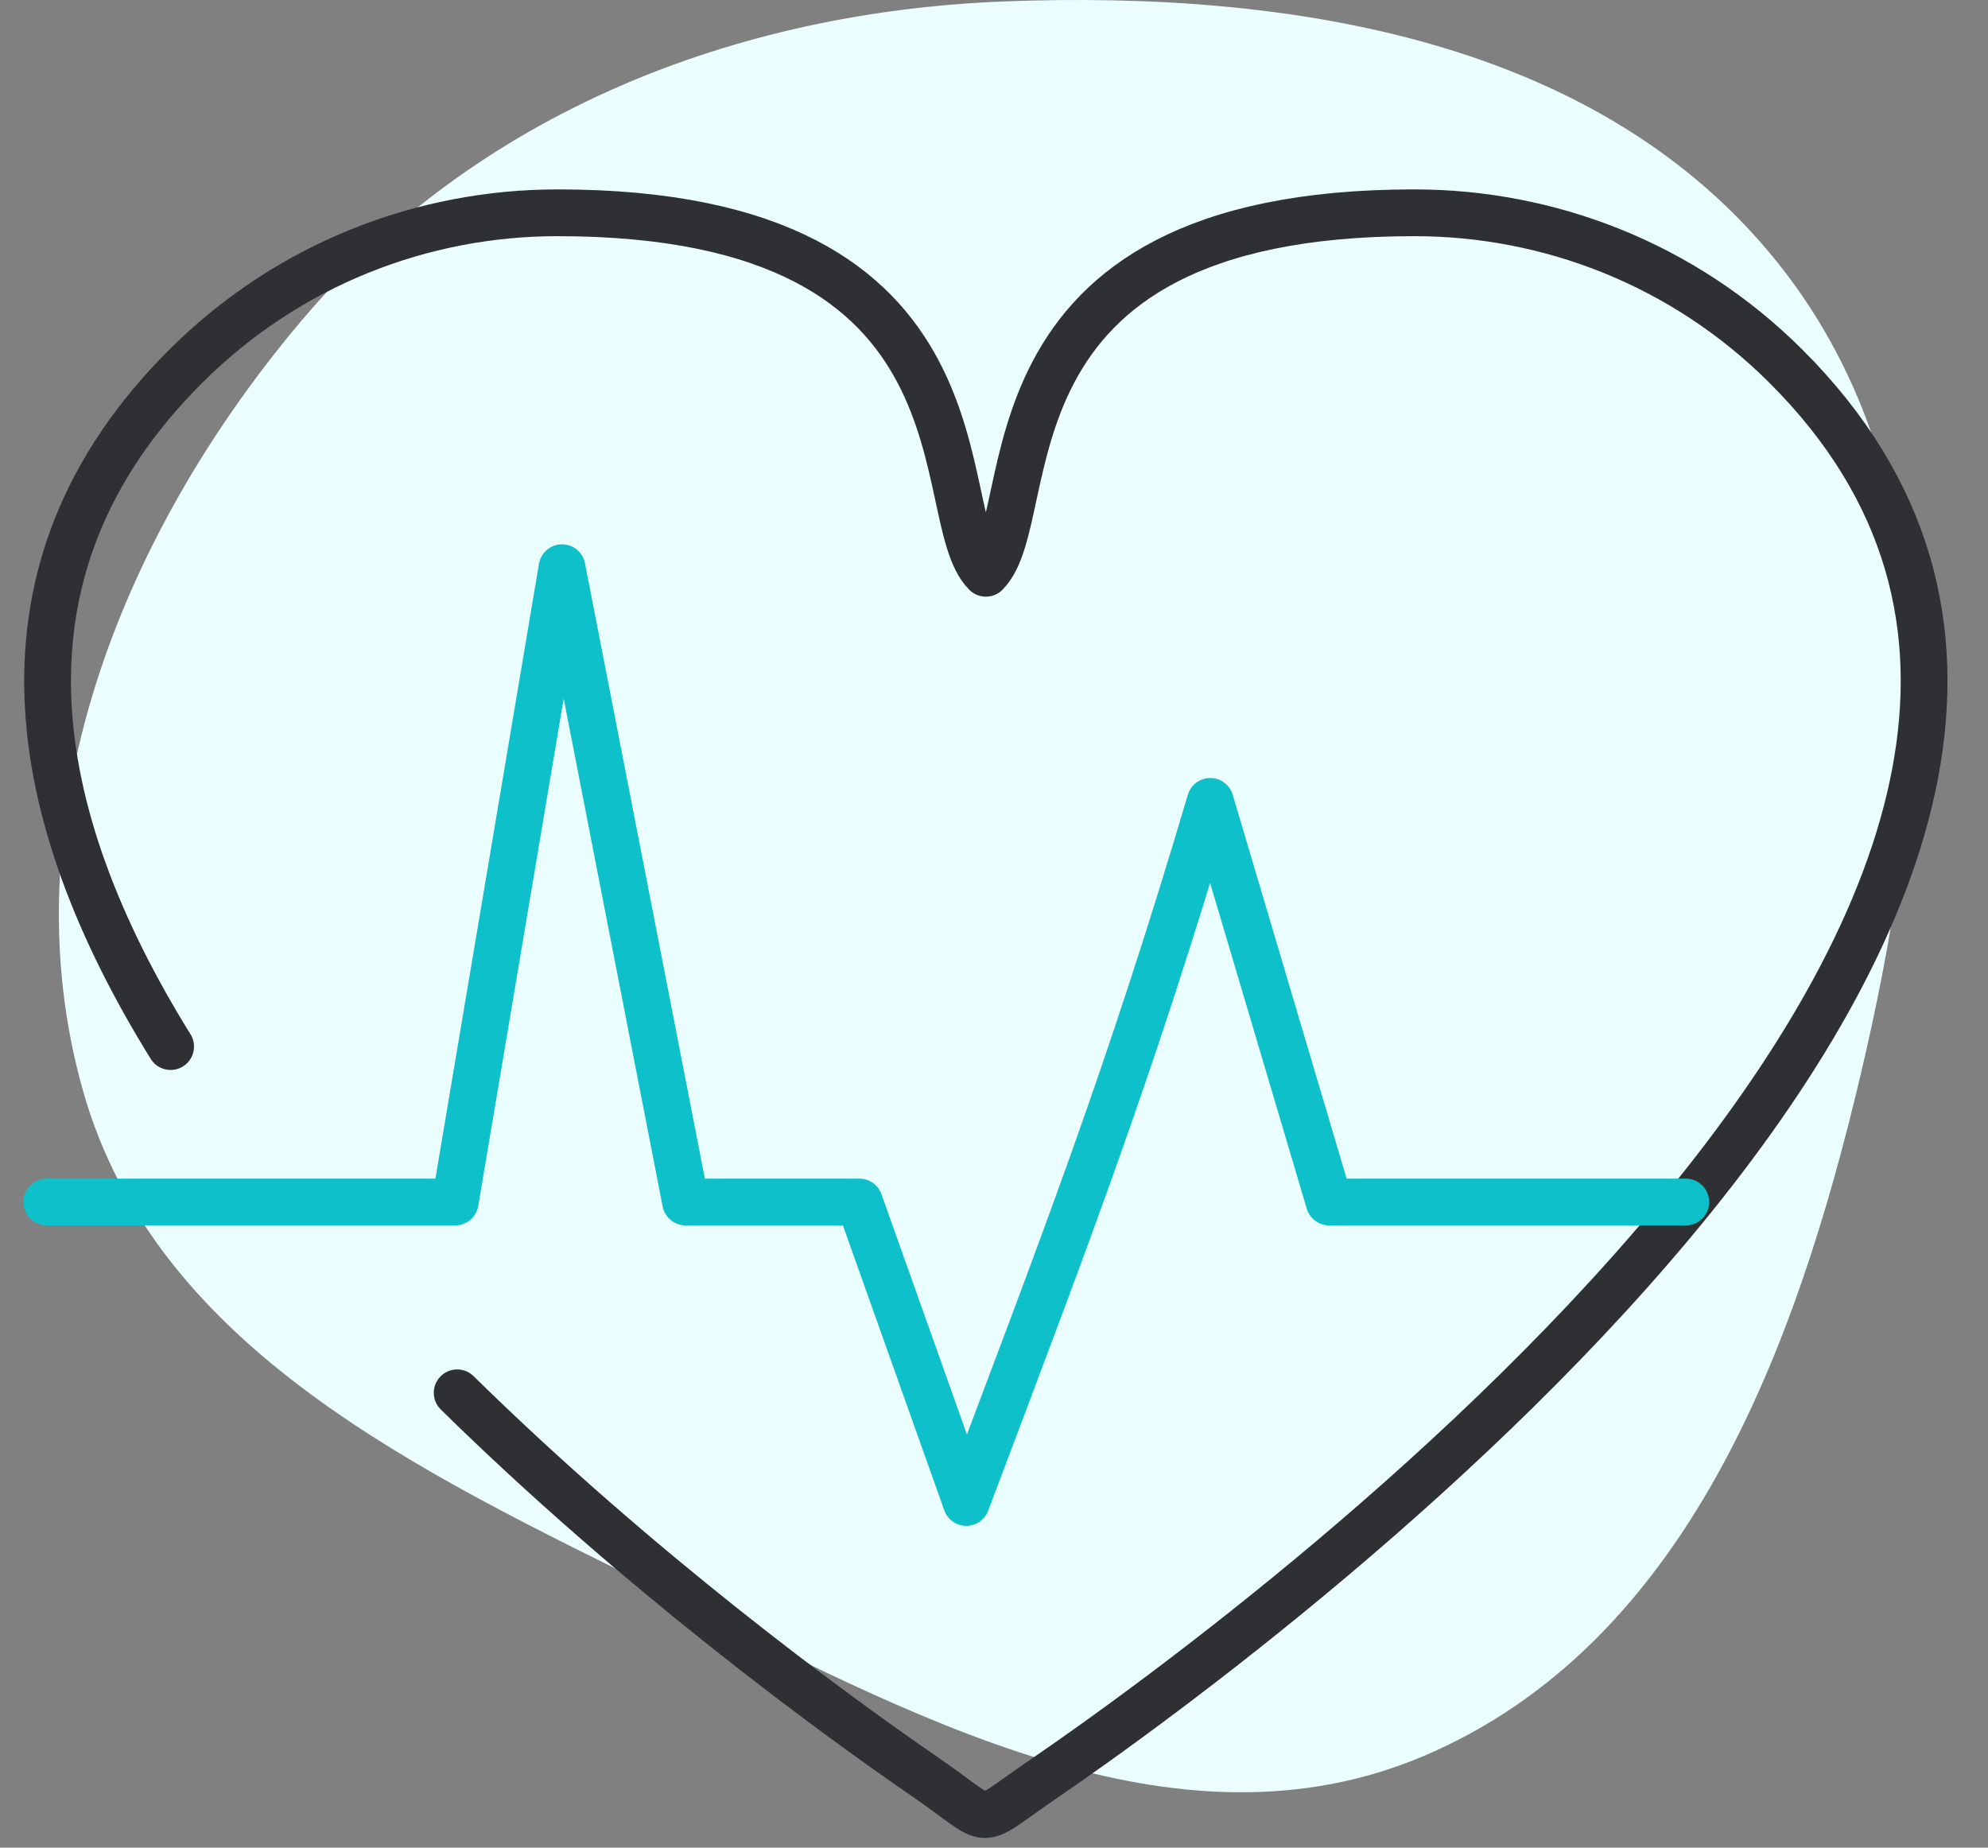 <svg width="85" height="79" viewBox="0 0 85 79" fill="none" xmlns="http://www.w3.org/2000/svg">
<rect x="0" y="0" width="85" height="79" fill="#808080" stroke="none"/>
<path fill-rule="evenodd" clip-rule="evenodd" d="M42.97 0.06C55.209 -0.406 68.414 1.696 76.042 11.277C83.665 20.852 82.358 34.089 79.543 45.999C76.763 57.763 72.077 70.257 60.975 75.039C50.221 79.67 38.822 73.249 28.326 68.06C18.032 62.971 6.684 57.697 3.552 46.648C0.275 35.086 5.152 22.858 12.915 13.683C20.39 4.849 31.406 0.501 42.97 0.06Z" fill="#EBFEFF"/>
<path d="M7.295 44.749C1.175 34.88 -0.802 24.37 7.951 15.652C12.336 11.281 18.083 9.098 23.831 9.098C42.985 9.098 39.684 22.043 42.152 24.512C44.62 22.043 41.319 9.098 60.473 9.098C66.22 9.098 71.968 11.281 76.352 15.652C97.721 36.942 55.134 68.889 44.482 76.157C41.596 78.127 42.579 78.054 39.56 75.979C35.489 73.184 27.261 67.134 19.547 59.553" stroke="#2F3033" stroke-width="2" stroke-miterlimit="22.926" stroke-linecap="round" stroke-linejoin="round"/>
<path d="M2 51.395H19.462L24.03 24.273L29.314 51.395H36.746L41.315 64.242C45.476 53.194 48.223 46.151 51.748 34.265L56.831 51.395C63.106 51.395 65.8 51.395 72.078 51.395" stroke="#0EC0CA" stroke-width="2" stroke-miterlimit="22.926" stroke-linecap="round" stroke-linejoin="round"/>
</svg>

